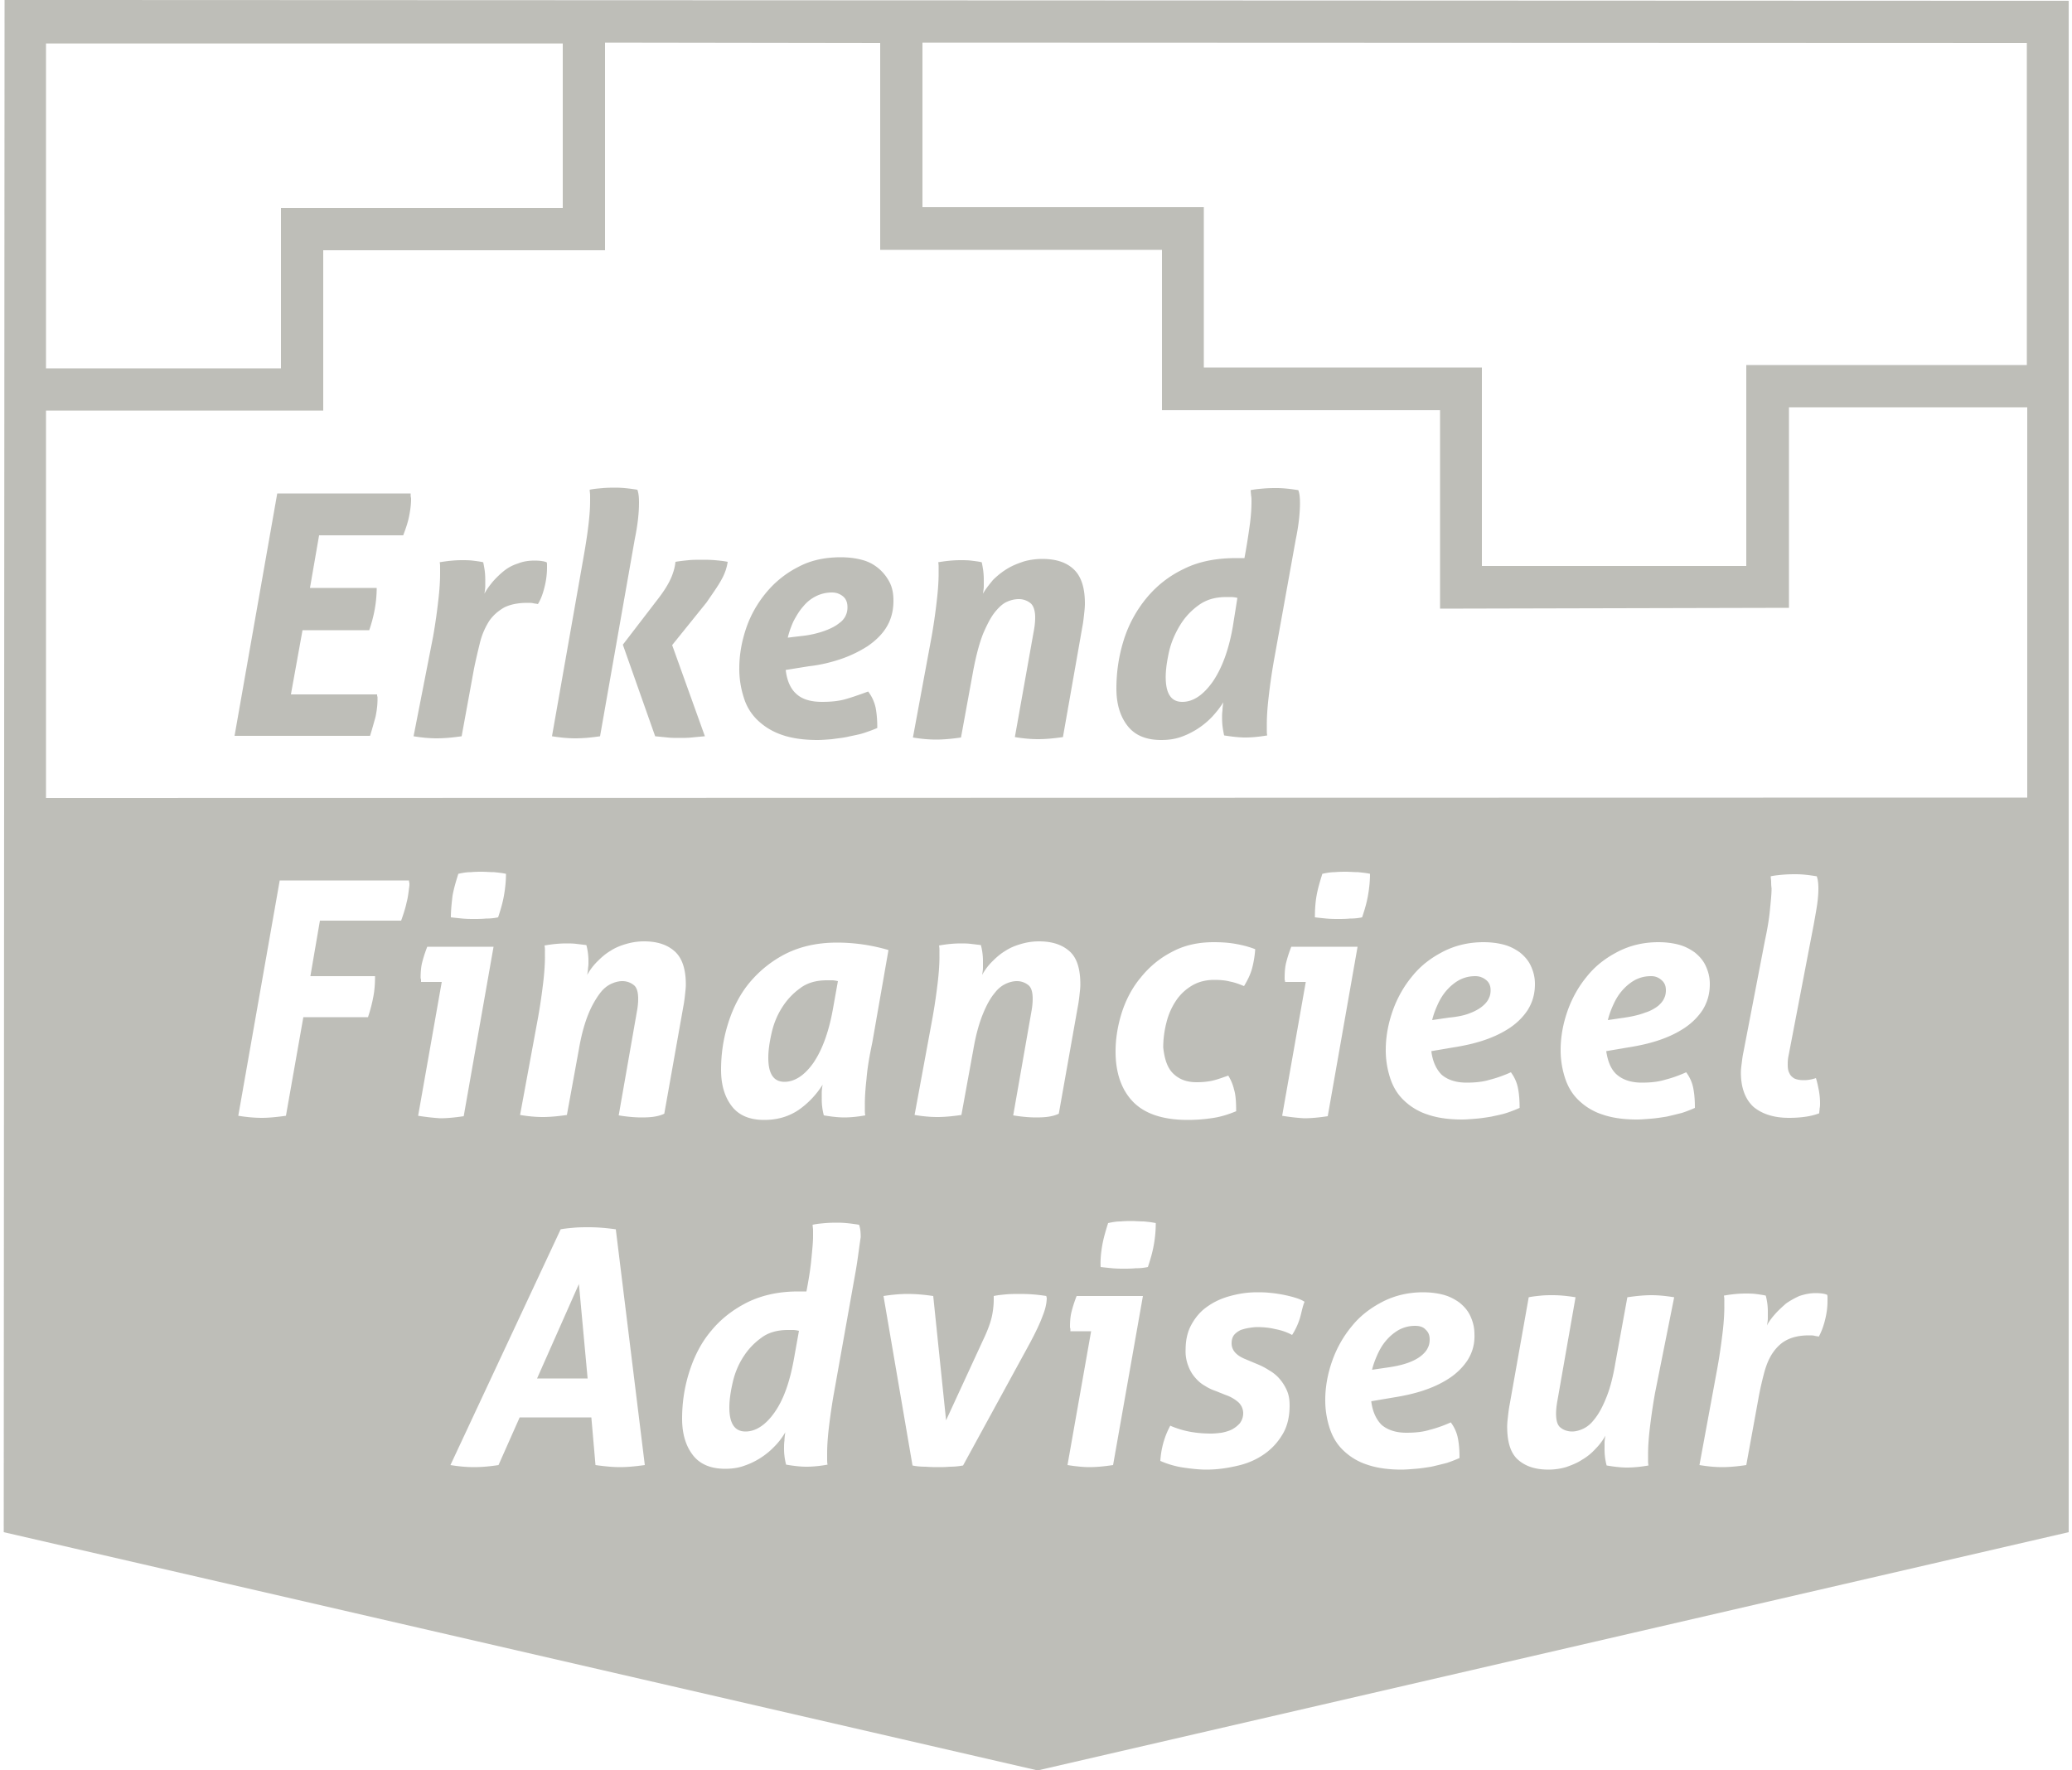 <svg xmlns="http://www.w3.org/2000/svg" viewBox="0 0 50 42.73"><path class="st0" d="M19.95 23.66c-.25 0-.47.06-.64.19-.18.13-.32.28-.44.47-.12.19-.2.39-.25.61-.05.22-.08.42-.08.6 0 .39.13.58.39.58.25 0 .49-.16.7-.46.21-.31.37-.74.47-1.3l.12-.67c-.05-.01-.09-.02-.14-.02h-.13zM12.96 33.27h1.22l-.21-2.28zM34.15 32c-.14 0-.26.03-.38.09-.11.06-.21.14-.3.24-.09.1-.16.21-.22.34-.06.13-.11.26-.14.39l.41-.06c.2-.03.36-.07.49-.12.13-.05.23-.11.3-.17.07-.06.12-.12.15-.19.03-.06.04-.13.04-.19 0-.1-.03-.18-.1-.24-.05-.06-.14-.09-.25-.09zM35.48 24.45c.13-.05.23-.11.3-.17.07-.06.12-.12.15-.19.03-.06.04-.13.04-.19 0-.1-.03-.18-.1-.24a.406.406 0 0 0-.27-.1c-.14 0-.26.03-.38.09-.11.06-.21.14-.3.24-.09.1-.16.21-.22.34-.06.13-.11.26-.14.39l.41-.06c.22-.02.39-.06.51-.11zM19.01 32.1c-.25 0-.47.06-.64.19-.18.13-.32.28-.44.47-.12.19-.2.39-.25.61-.05.22-.08.42-.08.6 0 .39.13.58.39.58.25 0 .49-.16.7-.46.22-.31.37-.74.47-1.3l.12-.67c-.05-.01-.09-.02-.14-.02h-.13zM40.01 24.28c.07-.06.12-.12.15-.19.03-.06.04-.13.04-.19 0-.1-.03-.18-.1-.24a.362.362 0 0 0-.26-.1c-.14 0-.26.03-.38.09-.11.06-.21.14-.3.24-.09.1-.16.21-.22.34-.06.13-.11.26-.14.39l.41-.06c.2-.03.36-.07.49-.12.13-.04.23-.1.31-.16z" opacity=".5" fill="#7f7f73"/><path class="st0" d="M49.92.02L.11 0 .09 36.98l24.95 5.75 24.88-5.75V.02zM22.26 1.03l26.65.01v7.77h-6.77v4.85h-6.38V8.87h-6.71V5h-6.79V1.03zm-21.15.02h12.47v3.97h-6.8v3.87H1.11V1.05zm8.7 20.74c-.03.14-.08.29-.13.43H7.72l-.23 1.34h1.56c0 .17-.01.33-.04.49-.03.16-.07.32-.13.5H7.32l-.42 2.38c-.22.03-.41.05-.58.05-.19 0-.38-.02-.57-.05l1-5.68h3.12c0 .02 0 .04.01.06v.06c-.02.14-.03.27-.07.42zm.28 5.14l.57-3.23h-.5v-.05c0-.02-.01-.03-.01-.05 0-.14.01-.27.04-.38.03-.12.07-.24.12-.37h1.6l-.72 4.09c-.2.03-.39.05-.57.05a5.74 5.74 0 0 1-.53-.06zm.83-5.31c.03-.17.08-.34.14-.53.09-.02.19-.04.3-.04.11-.01.2-.01.28-.01.08 0 .18.01.28.01.1.01.2.02.29.04 0 .18-.02.36-.05.53-.03.17-.08.34-.14.52-.09.02-.19.03-.3.03-.1.01-.2.01-.28.01-.08 0-.17 0-.28-.01-.1-.01-.2-.02-.28-.03 0-.17.02-.35.04-.52zm4.04 13.79c-.18 0-.38-.02-.59-.05l-.1-1.15h-1.73l-.51 1.15c-.19.03-.39.05-.59.05-.2 0-.39-.02-.57-.05l2.66-5.69c.11-.02.22-.03.34-.04.12-.01.23-.01.34-.01.22 0 .43.02.65.05l.7 5.69c-.22.03-.41.05-.6.05zm.52-8.44c-.18 0-.37-.02-.55-.05l.44-2.51c.02-.11.03-.21.03-.3 0-.16-.03-.27-.1-.33a.441.441 0 0 0-.29-.1c-.07 0-.16.02-.25.06-.09.04-.19.11-.28.23-.09.12-.19.28-.28.5-.09.22-.17.5-.23.85l-.29 1.59c-.2.03-.4.05-.58.05-.19 0-.37-.02-.55-.05l.43-2.33c.06-.33.1-.63.13-.88.03-.26.04-.46.04-.6v-.15c0-.04 0-.08-.01-.13.17-.03.35-.05.52-.05.08 0 .16 0 .24.01l.25.03a1.513 1.513 0 0 1 .05.41c0 .05 0 .09-.01.14 0 .05-.01.11-.02.17.06-.11.14-.22.24-.32.1-.1.2-.19.32-.26.12-.08.25-.13.39-.17.14-.04.28-.06.42-.06.32 0 .56.08.74.24.18.16.27.43.27.8 0 .08-.01.16-.02.25s-.02.18-.04.28l-.46 2.59c-.17.08-.36.09-.55.09zm5.16 3.76l-.51 2.86c-.06.33-.1.63-.13.88-.03.26-.04.46-.04.6v.15c0 .04 0 .08.01.13-.17.03-.34.05-.51.05-.15 0-.31-.02-.49-.05a1.513 1.513 0 0 1-.05-.41c0-.05 0-.1.01-.17 0-.06.01-.13.02-.2-.07.12-.16.24-.26.34a1.81 1.81 0 0 1-.74.47c-.14.05-.29.07-.45.07-.35 0-.61-.11-.78-.33-.17-.22-.26-.51-.26-.88 0-.4.06-.78.18-1.15.12-.37.29-.7.53-.98.23-.28.53-.51.87-.68.35-.17.75-.26 1.22-.26h.2c.06-.31.1-.57.12-.79.02-.21.04-.39.04-.54v-.15c0-.04-.01-.08-.01-.13.09-.02.19-.03.31-.04.12-.01.22-.01.3-.01.15 0 .32.02.51.05.03.08.04.18.04.3-.04.25-.07.54-.13.87zm.27-4.69c-.03.26-.04.46-.04.6v.15c0 .04 0 .08.01.13-.17.03-.34.05-.51.05-.15 0-.31-.02-.49-.05a1.513 1.513 0 0 1-.05-.41v-.15c0-.05.01-.11.02-.18-.15.24-.35.45-.58.61-.24.16-.51.24-.83.24-.35 0-.61-.11-.78-.33-.17-.22-.26-.51-.26-.88 0-.4.06-.78.18-1.15.12-.37.29-.7.53-.98.24-.28.53-.51.87-.68.35-.17.75-.26 1.22-.26a4.4 4.4 0 0 1 1.24.18l-.39 2.23c-.07.33-.12.62-.14.88zm4.35 5.27c0 .13-.03.28-.1.45-.06.17-.17.4-.32.68l-1.6 2.93c-.11.02-.21.03-.32.03-.11.01-.2.01-.28.01-.08 0-.17 0-.3-.01-.12 0-.23-.01-.32-.03l-.7-4.09c.19-.03.39-.05.58-.05.21 0 .42.02.62.05l.31 3 .89-1.93c.12-.25.19-.45.22-.6.03-.15.04-.28.04-.38v-.09c.09-.02.19-.03.3-.04.11-.01.22-.01.34-.01.24 0 .45.02.63.05v.03zM25 26.97c-.18 0-.37-.02-.55-.05l.44-2.51c.02-.11.03-.21.03-.3 0-.16-.03-.27-.1-.33a.441.441 0 0 0-.29-.1c-.07 0-.16.02-.25.06-.09.04-.19.11-.28.23-.1.12-.19.28-.28.5-.09.22-.17.5-.23.85l-.29 1.59c-.2.03-.4.05-.58.05-.19 0-.37-.02-.55-.05l.43-2.33c.06-.33.1-.63.13-.88.03-.26.04-.46.04-.6v-.15c0-.04 0-.08-.01-.13.17-.03.35-.05.52-.05.08 0 .16 0 .24.01l.25.03a1.513 1.513 0 0 1 .05.41v.14c0 .05-.01.11-.02.17.06-.11.14-.22.24-.32.1-.1.2-.19.32-.26.12-.08.25-.13.39-.17.14-.04.28-.06.42-.06.32 0 .56.08.74.24.18.16.26.43.26.8 0 .08-.01.16-.02.25s-.02.18-.04.28l-.46 2.59c-.17.08-.36.09-.55.09zm1.86 8.39c-.2.03-.39.05-.57.05-.16 0-.34-.02-.53-.05l.57-3.23h-.5v-.05c0-.02-.01-.03-.01-.05 0-.14.01-.27.04-.38.03-.12.07-.24.12-.37h1.6l-.72 4.08zm.98-5.3c-.03.17-.08.34-.14.52-.09.02-.19.03-.3.03-.1.01-.2.01-.28.01-.08 0-.17 0-.28-.01-.1-.01-.2-.02-.28-.03-.01-.18.01-.36.04-.53.03-.17.08-.34.14-.53.09-.02.19-.04.3-.04.11-.01.2-.01.28-.01.08 0 .18.01.28.01.1.01.2.02.29.04 0 .2-.02.38-.05.54zm.48-4.14c.15.14.33.2.56.2.12 0 .23-.01.34-.03.11-.02.25-.07.42-.13.06.1.11.21.14.34.04.13.05.31.05.52-.17.07-.35.13-.54.16-.19.03-.4.05-.63.05-.6 0-1.04-.15-1.32-.44-.28-.29-.42-.7-.42-1.21 0-.31.05-.62.15-.94.1-.31.25-.6.46-.85.2-.25.45-.46.74-.61.29-.16.63-.24 1.02-.24.18 0 .35.01.52.04.17.03.33.07.48.13-.01.14-.03.28-.07.44-.04.16-.11.3-.2.45-.12-.05-.23-.09-.34-.11-.11-.03-.24-.04-.38-.04-.21 0-.39.05-.54.14-.15.09-.28.21-.38.36-.1.15-.18.32-.23.52-.05.19-.08.4-.08.61.03.28.1.5.25.64zm3.05 5.89c-.04.13-.1.27-.19.41-.11-.06-.24-.11-.4-.14-.16-.04-.31-.05-.45-.05-.06 0-.12.01-.19.02s-.14.03-.2.05c-.06.03-.12.07-.16.12-.04.05-.06.12-.06.2 0 .16.1.28.3.37l.31.13c.1.04.2.09.29.15.09.05.18.12.25.2.07.08.13.17.18.28.05.11.07.23.07.37 0 .26-.05.49-.16.68-.11.19-.25.35-.43.48s-.39.23-.64.29c-.25.06-.5.1-.78.1-.17 0-.35-.02-.56-.05-.2-.03-.39-.09-.55-.16.02-.31.1-.59.24-.85.16.07.33.12.5.15.17.03.34.04.49.04.08 0 .16-.01.25-.02.09-.02.17-.04.25-.08a.7.7 0 0 0 .19-.15c.05-.07.08-.15.08-.24 0-.1-.04-.19-.11-.26a.905.905 0 0 0-.31-.18l-.25-.1a1.15 1.15 0 0 1-.25-.12.834.834 0 0 1-.23-.19.875.875 0 0 1-.17-.28.955.955 0 0 1-.07-.4c0-.22.04-.42.13-.59.09-.17.21-.32.36-.43.16-.12.34-.21.55-.27.21-.06.43-.1.68-.1.08 0 .18 0 .28.01a3.25 3.25 0 0 1 .61.11c.1.03.19.06.26.11-.05.12-.07.25-.11.39zm-.43-4.88l.57-3.23h-.5c0-.02 0-.03-.01-.05v-.05c0-.14.01-.27.04-.38.03-.12.07-.24.12-.37h1.6l-.72 4.09c-.2.03-.39.05-.57.05a5.06 5.06 0 0 1-.53-.06zm.83-5.31c.03-.17.08-.34.14-.53.09-.02.19-.04.3-.04.11-.01.2-.01.28-.01.08 0 .18.01.28.01.1.01.2.02.29.04 0 .18-.02.36-.05.53-.03.17-.08.34-.14.52-.09.02-.19.03-.3.03-.1.01-.2.01-.28.01-.08 0-.17 0-.28-.01-.1-.01-.2-.02-.28-.03 0-.17.01-.35.04-.52zm3.65 11.2c-.11.17-.26.32-.44.44s-.39.22-.63.3c-.24.08-.48.13-.73.17l-.53.09c.03.25.12.44.25.57.14.12.34.19.6.19.21 0 .4-.02.56-.07.16-.04.33-.1.51-.18.08.11.14.23.17.38s.04.31.04.48c-.09.04-.19.08-.31.12-.12.03-.24.06-.37.09-.13.02-.25.04-.38.05-.13.01-.24.02-.34.02-.32 0-.6-.04-.83-.12a1.47 1.47 0 0 1-.57-.34c-.15-.14-.26-.32-.33-.53a2.17 2.17 0 0 1-.11-.69c0-.32.06-.64.17-.95s.27-.59.47-.83c.2-.25.45-.44.74-.59.29-.15.62-.23.98-.23.17 0 .34.02.49.06.15.04.28.11.39.19.11.09.2.19.26.32s.1.27.1.44c.01.24-.05.44-.16.62zm.2-5.82c-.13.01-.24.02-.34.02-.32 0-.6-.04-.83-.12a1.47 1.47 0 0 1-.57-.34c-.15-.14-.26-.32-.33-.53a2.17 2.17 0 0 1-.11-.69c0-.32.06-.64.17-.95.11-.31.27-.59.47-.83.2-.25.45-.44.74-.59.29-.15.62-.23.98-.23.17 0 .34.02.49.06.15.04.28.11.39.19.11.09.2.19.26.32s.1.27.1.44c0 .24-.06.44-.17.62-.11.17-.26.32-.44.44s-.39.22-.63.3c-.24.08-.48.13-.73.17l-.53.09c.03.25.12.44.25.57.14.12.34.19.6.19.21 0 .4-.02.56-.07.16-.04.33-.1.51-.18.08.11.14.23.17.38s.04.31.04.48c-.09.04-.19.08-.31.12s-.24.06-.37.09c-.12.02-.25.04-.37.05zm4.32 6.61c-.06.33-.1.63-.13.88-.03.26-.04.46-.04.6v.15c0 .04 0 .08.01.13-.17.03-.35.05-.52.05-.15 0-.31-.02-.49-.05a1.513 1.513 0 0 1-.05-.41v-.14c0-.05.01-.11.02-.17-.06.11-.14.22-.24.32-.09.1-.2.19-.32.26-.12.08-.25.13-.39.18-.14.04-.28.06-.42.06-.32 0-.56-.08-.74-.24-.18-.16-.26-.43-.26-.8 0-.08.01-.16.02-.25s.02-.18.04-.28l.46-2.59c.1-.02.2-.03.3-.04.1-.01.19-.01.28-.01.18 0 .36.02.55.05l-.44 2.51c-.02.11-.03.21-.03.3 0 .16.03.27.1.33s.17.1.29.1c.07 0 .16-.02.25-.06.09-.04.19-.11.28-.23.1-.12.19-.28.28-.5.09-.21.17-.5.23-.86l.29-1.59c.21-.03.4-.05.58-.05s.36.02.55.05l-.46 2.3zm-.92-7.67c.14.12.34.19.6.19.21 0 .4-.02.56-.07.16-.04.33-.1.51-.18.08.11.14.23.17.38s.04.31.04.48c-.09.04-.19.08-.31.12-.12.03-.24.06-.37.09-.13.02-.25.04-.38.05-.13.01-.24.02-.34.02-.32 0-.6-.04-.83-.12a1.47 1.47 0 0 1-.57-.34c-.15-.14-.26-.32-.33-.53a2.17 2.17 0 0 1-.11-.69c0-.32.06-.64.17-.95.11-.31.27-.59.47-.83.2-.25.45-.44.74-.59.29-.15.62-.23.98-.23.17 0 .34.02.49.06.15.04.28.11.39.19.11.09.2.19.26.32s.1.27.1.44c0 .24-.06.44-.17.62-.11.17-.26.32-.44.44s-.39.22-.63.3c-.24.08-.48.13-.73.17l-.53.09c.04.26.12.45.26.57zm5.08 5.46c0 .15-.02.3-.06.46-.04.16-.09.29-.15.4-.03-.01-.07-.01-.1-.02-.04-.01-.09-.01-.14-.01-.22 0-.39.04-.53.11s-.25.18-.34.31c-.09.13-.16.3-.21.49-.05.19-.1.4-.14.63l-.29 1.59c-.2.03-.4.05-.58.05-.19 0-.37-.02-.55-.05l.43-2.33c.06-.33.1-.63.13-.88.03-.26.04-.46.04-.6v-.15c0-.04 0-.08-.01-.13.17-.03.35-.05.52-.05.08 0 .16 0 .24.01.08.01.16.02.25.04a1.513 1.513 0 0 1 .05.41v.14c0 .05-.01.11-.02.17.05-.1.12-.19.2-.28.08-.09.17-.17.26-.25.1-.07.21-.13.32-.18.12-.04.25-.07.39-.07.11 0 .21.01.28.04.01.02.01.04.01.06v.09zm-1.36-10.12c0-.04-.01-.08-.01-.13.09-.02.19-.03.31-.04.12-.01.22-.01.3-.01.15 0 .32.02.5.05.03.08.04.18.04.3 0 .11-.01.24-.03.38-.02.14-.05.3-.08.47l-.61 3.18c-.02.09-.02.16-.02.22 0 .08.01.15.04.2.02.05.05.08.09.11.04.03.08.04.13.05.05.01.1.01.14.01.02 0 .06 0 .12-.01a.75.75 0 0 0 .16-.04c.03.09.05.19.07.29.02.11.03.21.03.32 0 .04 0 .08-.01.12 0 .04-.01.08-.01.12-.08.03-.18.06-.31.08-.13.02-.27.03-.42.03-.36 0-.64-.09-.85-.26-.2-.18-.31-.46-.31-.83 0-.08.01-.15.02-.23.01-.08.02-.17.04-.26l.52-2.7c.06-.28.1-.52.12-.73.02-.21.04-.38.04-.53-.01-.07-.01-.12-.01-.16zm6.18-2.03l-47.81.01V9.91H7.8V6.04h6.8V1.03l6.64.01v4.99h6.8V9.9h6.71v4.79l8.42-.02V9.83h5.75v9.42z" opacity=".5" fill="#7f7f73"/><path class="st0" d="M6.69 11.91h3.22v.06c0 .02.01.04.01.07 0 .14-.02.28-.05.43-.03.15-.08.29-.14.45H7.7l-.22 1.27h1.61c0 .33-.06.67-.18 1.02H7.3l-.28 1.55H9.1c0 .02 0 .04.01.06v.06c0 .14-.02.29-.05.43-.04.14-.08.29-.13.45H5.66l1.03-5.85zM10.45 15.37c.06-.34.1-.64.13-.91.03-.26.04-.47.04-.61v-.15c0-.04 0-.09-.01-.13.18-.03.36-.05.54-.05.08 0 .16 0 .25.01.08.01.17.02.26.04.01.04.02.1.03.16.01.06.02.15.02.27v.15c0 .05-.01.11-.02.18.05-.1.12-.19.2-.29.08-.09.17-.18.27-.26.1-.08.21-.14.34-.18.12-.05.26-.07.4-.07.11 0 .21.01.29.04.01.02.01.04.01.06v.07c0 .15-.02.31-.06.47-.04.16-.09.3-.16.41-.03-.01-.07-.01-.11-.02-.04-.01-.09-.01-.15-.01-.22 0-.41.04-.55.11-.14.08-.26.18-.36.32-.09.14-.17.31-.22.5-.05.2-.1.41-.15.65l-.3 1.64c-.21.03-.41.05-.6.05s-.38-.02-.56-.05l.47-2.4zM15.03 15.56l.86-1.12c.16-.21.26-.38.32-.53s.08-.26.09-.35c.12-.02.22-.03.32-.04.1-.01.2-.01.31-.01.1 0 .2 0 .32.01.11.01.21.02.31.04-.02.14-.07.29-.15.43-.08.15-.21.33-.36.55l-.83 1.03.79 2.2c-.12.01-.22.02-.32.03-.1.01-.19.01-.29.01-.1 0-.2 0-.29-.01l-.3-.03-.78-2.21zm-.94-2.16c.1-.57.15-1 .15-1.3v-.15c0-.04-.01-.09-.01-.13.09-.02.2-.03.32-.04.12-.01.23-.01.31-.01.16 0 .33.02.52.05.03.08.04.18.04.31 0 .24-.03.53-.1.87l-.84 4.77c-.2.03-.4.05-.6.05-.18 0-.37-.02-.56-.05l.77-4.37zM19.43 15.34c.21-.03.38-.08.51-.13s.24-.11.31-.17a.448.448 0 0 0 .2-.39c0-.1-.03-.19-.1-.25a.406.406 0 0 0-.27-.1.86.86 0 0 0-.39.09c-.12.06-.22.14-.31.25-.09.1-.16.22-.23.35-.06.13-.11.27-.14.4l.42-.05zm-.47.83c.03.26.12.46.26.58.14.13.35.19.62.19.22 0 .41-.02.58-.07.17-.05.34-.11.53-.18a1 1 0 0 1 .18.39c.03.16.04.32.04.49-.09.04-.2.08-.32.12-.12.04-.25.06-.38.09s-.26.04-.39.06c-.13.01-.25.02-.35.02-.33 0-.62-.04-.85-.12-.24-.08-.43-.2-.59-.35a1.25 1.25 0 0 1-.34-.55 2.25 2.25 0 0 1-.11-.71c0-.33.06-.66.17-.98.11-.32.28-.61.49-.86.21-.25.47-.46.77-.61.3-.16.64-.23 1.02-.23.18 0 .35.02.5.06.16.04.29.11.4.2.11.09.2.2.27.33s.1.28.1.46c0 .25-.06.46-.17.64-.11.18-.27.33-.46.46-.19.12-.41.23-.65.31-.24.08-.49.14-.76.17l-.56.09zM22.48 15.37c.06-.34.1-.64.13-.91.03-.26.04-.47.04-.61v-.15c0-.04 0-.09-.01-.13.18-.03.36-.05.54-.05.08 0 .16 0 .25.01.08.01.17.02.26.04.01.04.02.1.03.16.01.06.02.15.02.27v.15c0 .05-.01.11-.02.18.06-.11.15-.22.24-.33.1-.1.21-.19.34-.27.13-.08.26-.13.41-.18.14-.04.29-.06.44-.06.33 0 .58.08.76.25.18.17.27.44.27.83 0 .08-.01.17-.02.26s-.02.19-.04.29l-.47 2.67c-.21.03-.41.05-.6.05s-.38-.02-.56-.05l.46-2.58c.02-.11.03-.21.03-.31 0-.16-.04-.28-.11-.34a.45.45 0 0 0-.3-.1.69.69 0 0 0-.26.06c-.1.04-.19.12-.29.24-.1.12-.19.29-.29.52-.09.22-.17.52-.24.88l-.3 1.64c-.21.03-.41.05-.6.05s-.38-.02-.56-.05l.45-2.43zM29.86 14.43a.784.784 0 0 0-.14-.02h-.13c-.26 0-.48.06-.67.2-.18.13-.33.29-.45.49s-.21.41-.26.63c-.05.23-.08.43-.08.61 0 .4.13.6.4.6.26 0 .5-.16.73-.48.22-.32.39-.76.49-1.34l.11-.69zm.88 1.52c-.06.34-.1.64-.13.91-.03.26-.04.47-.04.61v.15c0 .04 0 .09.01.13-.18.03-.36.05-.53.05-.15 0-.32-.02-.51-.05-.01-.04-.02-.1-.03-.16-.01-.06-.02-.15-.02-.27 0-.05 0-.11.01-.17 0-.06.01-.13.02-.2-.08.13-.17.24-.27.35a1.927 1.927 0 0 1-.76.49c-.15.05-.3.07-.47.07-.36 0-.63-.11-.81-.34-.18-.23-.27-.53-.27-.9 0-.41.06-.8.18-1.18s.31-.72.55-1.01c.24-.29.54-.53.9-.7.36-.18.78-.26 1.26-.26h.2c.06-.32.1-.59.13-.81.03-.22.04-.41.04-.55 0-.06 0-.11-.01-.15 0-.04-.01-.09-.01-.13.09-.02.2-.03.32-.04.12-.01.22-.01.31-.01.16 0 .33.02.52.05.03.08.04.18.04.31 0 .24-.03.53-.1.87l-.53 2.94z" opacity=".5" fill="#7f7f73"/></svg>